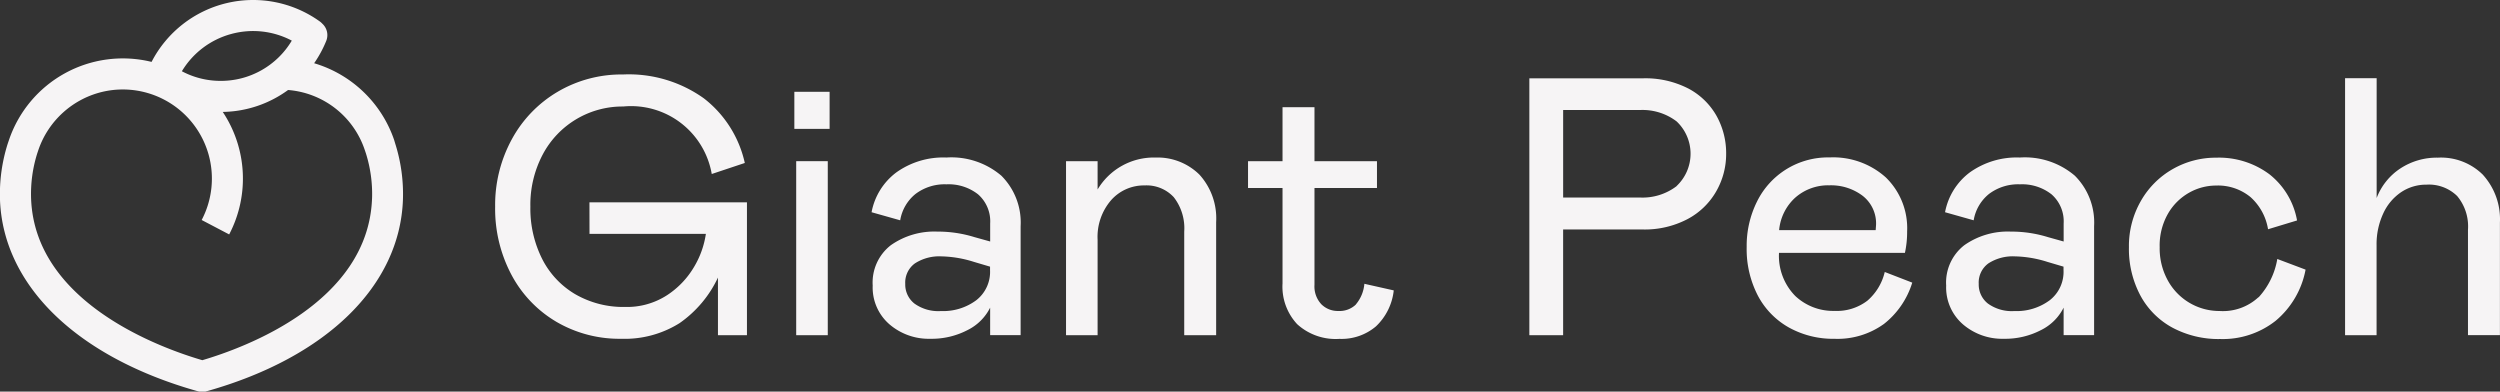 <svg id="Group_71" data-name="Group 71" xmlns="http://www.w3.org/2000/svg" xmlns:xlink="http://www.w3.org/1999/xlink" width="100" height="15.665" viewBox="0 0 100 15.665">
  <rect x="0" y="0" width="100" height="15.665" fill="#333333" stroke="none"/>
  <defs>
    <clipPath id="clip-path">
      <rect id="Rectangle_125" data-name="Rectangle 125" width="100" height="15.665" fill="none"/>
    </clipPath>
  </defs>
  <g id="Group_70" data-name="Group 70" transform="translate(0 0)" clip-path="url(#clip-path)">
    <path id="Path_310" data-name="Path 310" d="M123.462,24.392h4.655a3.585,3.585,0,0,1-.477,1.329,3.416,3.416,0,0,1-1.087,1.131,2.946,2.946,0,0,1-1.667.463,3.843,3.843,0,0,1-1.99-.507,3.437,3.437,0,0,1-1.329-1.417,4.479,4.479,0,0,1-.47-2.085,4.3,4.3,0,0,1,.5-2.1,3.607,3.607,0,0,1,3.216-1.909,3.274,3.274,0,0,1,3.539,2.7l1.322-.441a4.489,4.489,0,0,0-1.637-2.585,5.165,5.165,0,0,0-3.238-.955,5.025,5.025,0,0,0-2.607.69,4.936,4.936,0,0,0-1.836,1.9,5.486,5.486,0,0,0-.668,2.695,5.63,5.63,0,0,0,.654,2.731,4.781,4.781,0,0,0,1.8,1.88,4.989,4.989,0,0,0,2.585.676,4.13,4.13,0,0,0,2.335-.624A4.594,4.594,0,0,0,128.6,26.14v2.305h1.16V23.129h-6.3Z" transform="translate(-99.882 -15.037)" fill="#f6f4f5"/>
    <rect id="Rectangle_123" data-name="Rectangle 123" width="1.263" height="6.961" transform="translate(31.848 6.447)" fill="#f6f4f5"/>
    <rect id="Rectangle_124" data-name="Rectangle 124" width="1.41" height="1.483" transform="translate(31.774 3.672)" fill="#f6f4f5"/>
    <path id="Path_311" data-name="Path 311" d="M213.64,38.074a3.227,3.227,0,0,0-2,.595,2.581,2.581,0,0,0-.991,1.593l1.145.323a1.711,1.711,0,0,1,.617-1.057,1.933,1.933,0,0,1,1.234-.382,1.907,1.907,0,0,1,1.263.4,1.434,1.434,0,0,1,.485,1.167v.72l-.631-.176a4.942,4.942,0,0,0-1.483-.22,3.021,3.021,0,0,0-1.858.543,1.889,1.889,0,0,0-.727,1.615,1.948,1.948,0,0,0,.668,1.549,2.409,2.409,0,0,0,1.637.58,3.1,3.1,0,0,0,1.483-.345,2,2,0,0,0,.91-.9v1.1h1.219V40.82a2.642,2.642,0,0,0-.771-2.019,3.08,3.08,0,0,0-2.2-.727m1.748,4.508a1.438,1.438,0,0,1-.551,1.2,2.222,2.222,0,0,1-1.417.433,1.629,1.629,0,0,1-1.057-.3.967.967,0,0,1-.367-.786.947.947,0,0,1,.389-.822,1.8,1.8,0,0,1,1.065-.279,4.58,4.58,0,0,1,1.292.22l.646.191Z" transform="translate(-175.786 -31.773)" fill="#f6f4f5"/>
    <path id="Path_312" data-name="Path 312" d="M261.229,38.074a2.617,2.617,0,0,0-2.291,1.278V38.221h-1.263v6.961h1.263V41.363a2.244,2.244,0,0,1,.543-1.586,1.75,1.75,0,0,1,1.336-.587,1.482,1.482,0,0,1,1.167.47,2.016,2.016,0,0,1,.419,1.38v4.141h1.277V40.659a2.6,2.6,0,0,0-.668-1.9,2.383,2.383,0,0,0-1.784-.683" transform="translate(-215.034 -31.773)" fill="#f6f4f5"/>
    <path id="Path_313" data-name="Path 313" d="M306,33.81a.942.942,0,0,1-.7.257.925.925,0,0,1-.683-.272,1.042,1.042,0,0,1-.272-.771V29.148h2.5V28.076h-2.5V25.917h-1.278v2.159h-1.38v1.072h1.38v3.818a2.2,2.2,0,0,0,.587,1.63,2.285,2.285,0,0,0,1.689.587,2.126,2.126,0,0,0,1.461-.5,2.323,2.323,0,0,0,.712-1.439l-1.175-.264a1.471,1.471,0,0,1-.345.83" transform="translate(-251.766 -21.628)" fill="#f6f4f5"/>
    <path id="Path_314" data-name="Path 314" d="M376.009,19.311a3.758,3.758,0,0,0-1.806-.4h-4.538V29.186h1.351V24.957H374.2a3.679,3.679,0,0,0,1.784-.411,2.861,2.861,0,0,0,1.153-1.109,2.994,2.994,0,0,0,.4-1.505,3.058,3.058,0,0,0-.389-1.527,2.79,2.79,0,0,0-1.138-1.094m-.455,3.913a2.25,2.25,0,0,1-1.469.455h-3.069v-3.5h3.069a2.252,2.252,0,0,1,1.469.455,1.775,1.775,0,0,1,0,2.585" transform="translate(-308.491 -15.778)" fill="#f6f4f5"/>
    <path id="Path_315" data-name="Path 315" d="M427.014,43.809a2.013,2.013,0,0,1-1.307.4,2.21,2.21,0,0,1-1.564-.595,2.284,2.284,0,0,1-.653-1.726h5.037a3.916,3.916,0,0,0,.088-.852,2.83,2.83,0,0,0-.852-2.166,3.149,3.149,0,0,0-2.247-.8,3.162,3.162,0,0,0-2.908,1.77,3.966,3.966,0,0,0-.411,1.813,4.034,4.034,0,0,0,.448,1.946,3.137,3.137,0,0,0,1.248,1.278,3.646,3.646,0,0,0,1.814.448,3.173,3.173,0,0,0,1.982-.595,3.345,3.345,0,0,0,1.131-1.652l-1.1-.426a2.17,2.17,0,0,1-.7,1.153m-2.871-4.134a1.983,1.983,0,0,1,1.358-.485,2.094,2.094,0,0,1,1.329.419,1.4,1.4,0,0,1,.536,1.167l-.015.206h-3.862a2,2,0,0,1,.653-1.307" transform="translate(-352.33 -31.773)" fill="#f6f4f5"/>
    <path id="Path_316" data-name="Path 316" d="M473.111,38.074a3.227,3.227,0,0,0-2,.595,2.581,2.581,0,0,0-.991,1.593l1.145.323a1.711,1.711,0,0,1,.617-1.057,1.933,1.933,0,0,1,1.234-.382,1.907,1.907,0,0,1,1.263.4,1.434,1.434,0,0,1,.485,1.167v.72l-.631-.176a4.942,4.942,0,0,0-1.483-.22,3.02,3.02,0,0,0-1.858.543,1.889,1.889,0,0,0-.727,1.615,1.948,1.948,0,0,0,.668,1.549,2.409,2.409,0,0,0,1.637.58,3.1,3.1,0,0,0,1.483-.345,2,2,0,0,0,.91-.9v1.1h1.219V40.82a2.641,2.641,0,0,0-.771-2.019,3.079,3.079,0,0,0-2.2-.727m1.748,4.508a1.438,1.438,0,0,1-.551,1.2,2.222,2.222,0,0,1-1.417.433,1.628,1.628,0,0,1-1.057-.3.967.967,0,0,1-.367-.786.947.947,0,0,1,.389-.822,1.8,1.8,0,0,1,1.065-.279,4.58,4.58,0,0,1,1.292.22l.646.191Z" transform="translate(-392.318 -31.773)" fill="#f6f4f5"/>
    <path id="Path_317" data-name="Path 317" d="M519.758,43.662a2.089,2.089,0,0,1-1.557.551,2.351,2.351,0,0,1-2.056-1.2,2.658,2.658,0,0,1-.338-1.351,2.559,2.559,0,0,1,.338-1.351,2.248,2.248,0,0,1,.852-.837,2.192,2.192,0,0,1,1.057-.279,2.05,2.05,0,0,1,1.388.463,2.2,2.2,0,0,1,.7,1.285l1.16-.352a3.024,3.024,0,0,0-1.109-1.85,3.376,3.376,0,0,0-2.122-.661,3.461,3.461,0,0,0-1.74.455,3.4,3.4,0,0,0-1.277,1.278,3.618,3.618,0,0,0-.477,1.85,3.96,3.96,0,0,0,.455,1.924,3.171,3.171,0,0,0,1.285,1.292,3.919,3.919,0,0,0,1.916.455,3.414,3.414,0,0,0,2.21-.727,3.505,3.505,0,0,0,1.2-2.049l-1.131-.426a3,3,0,0,1-.749,1.535" transform="translate(-429.42 -31.773)" fill="#f6f4f5"/>
    <path id="Path_318" data-name="Path 318" d="M572.369,22.784a2.38,2.38,0,0,0-1.814-.7,2.662,2.662,0,0,0-1.505.433,2.458,2.458,0,0,0-.947,1.182V18.907H566.84V29.186H568.1v-3.6a2.917,2.917,0,0,1,.264-1.263,2.054,2.054,0,0,1,.72-.859,1.8,1.8,0,0,1,1.013-.3,1.612,1.612,0,0,1,1.226.455,1.891,1.891,0,0,1,.433,1.351v4.214h1.278V24.678a2.641,2.641,0,0,0-.668-1.894" transform="translate(-473.037 -15.778)" fill="#f6f4f5"/>
    <path id="Path_319" data-name="Path 319" d="M15.766,5.6a4.834,4.834,0,0,0-3.2-3.071,4.6,4.6,0,0,0,.486-.9A.619.619,0,0,0,12.89.945.628.628,0,0,0,12.8.864,4.571,4.571,0,0,0,6.063,2.476,4.81,4.81,0,0,0,.359,5.6l-.051.15A6.675,6.675,0,0,0,0,8c.13,3.425,3.078,6.282,7.885,7.642l.083.023h.242l.083-.023c4.769-1.349,7.694-4.206,7.824-7.642a6.683,6.683,0,0,0-.308-2.256ZM9.243,1.361a3.316,3.316,0,0,1,2.429.264A3.3,3.3,0,0,1,8.827,3.235,3.289,3.289,0,0,1,7.275,2.85,3.315,3.315,0,0,1,9.243,1.361m5.638,6.591c-.157,4.142-5.067,5.95-6.788,6.456C6.357,13.9,1.4,12.079,1.244,7.952a5.4,5.4,0,0,1,.244-1.811L1.535,6A3.584,3.584,0,0,1,4.166,3.658,3.564,3.564,0,0,1,8.067,8.8l1.1.577a4.812,4.812,0,0,0-.257-4.9A4.542,4.542,0,0,0,11.523,3.6,3.528,3.528,0,0,1,14.591,6l.043.127a5.413,5.413,0,0,1,.248,1.823" transform="translate(0 0)" fill="#f6f4f5"/>
  </g>
</svg>

